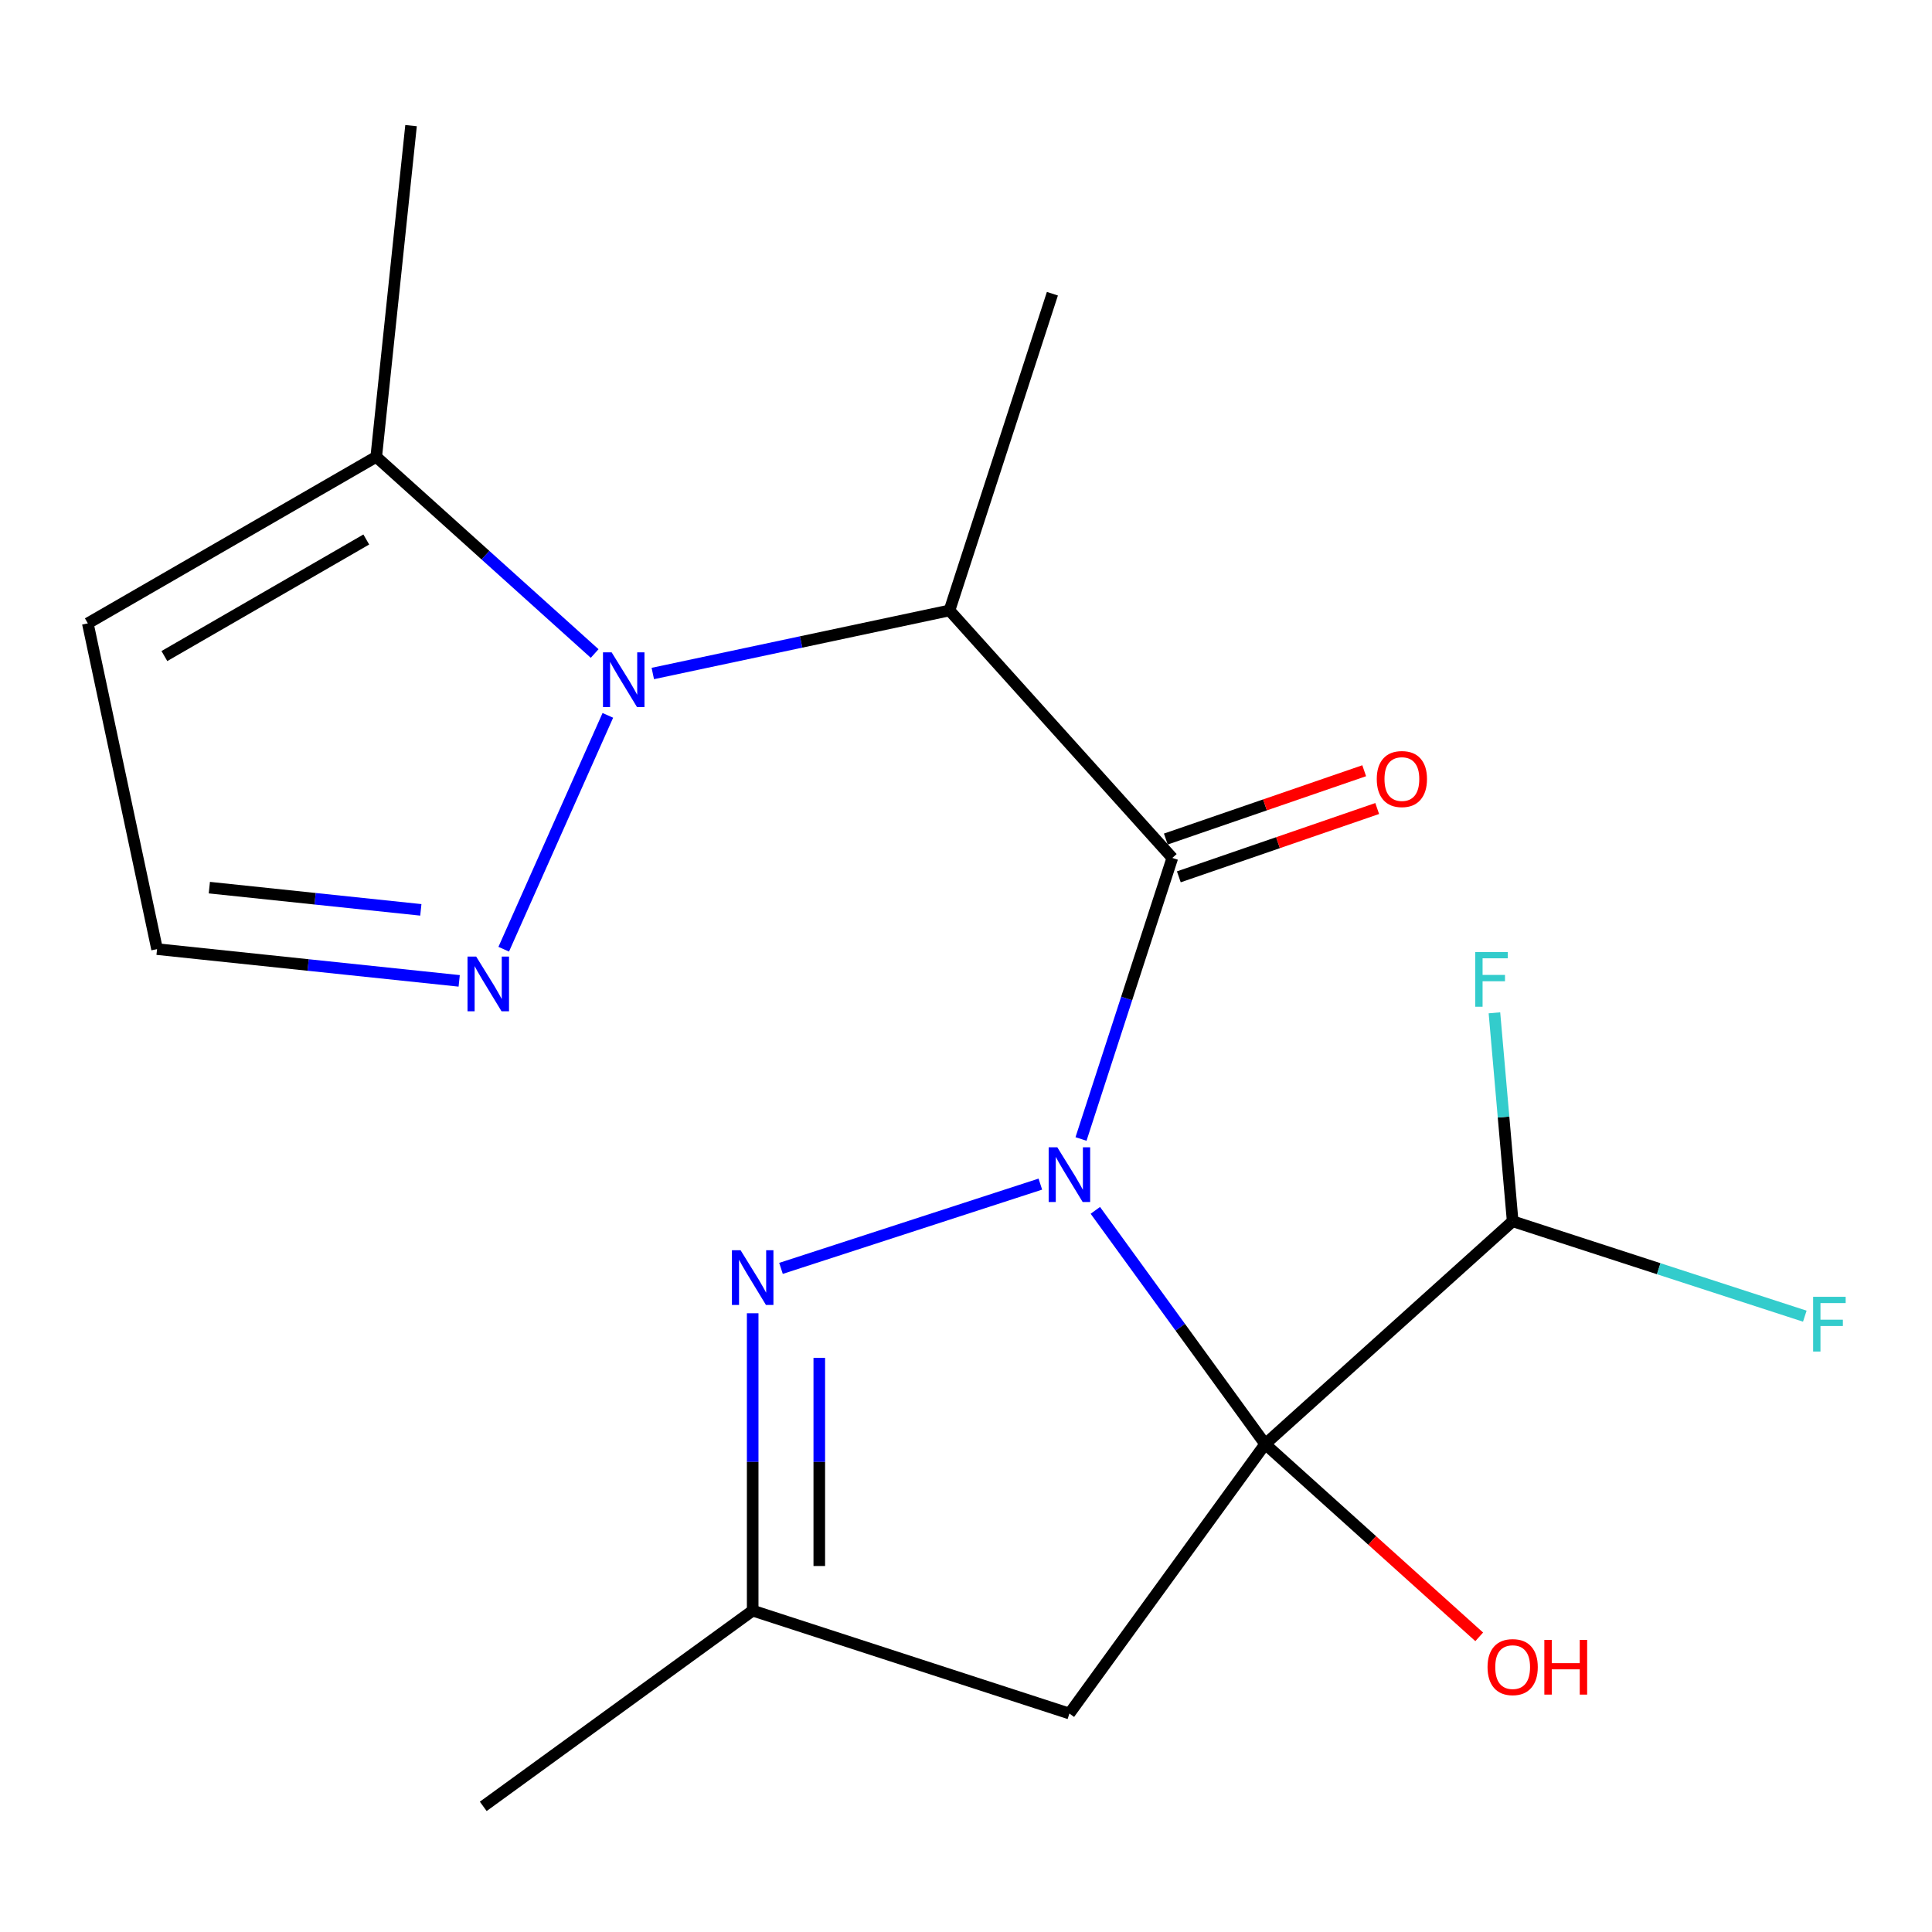<?xml version='1.0' encoding='iso-8859-1'?>
<svg version='1.1' baseProfile='full'
              xmlns='http://www.w3.org/2000/svg'
                      xmlns:rdkit='http://www.rdkit.org/xml'
                      xmlns:xlink='http://www.w3.org/1999/xlink'
                  xml:space='preserve'
width='1000px' height='1000px' viewBox='0 0 1000 1000'>
<!-- END OF HEADER -->
<rect style='opacity:1.0;fill:#FFFFFF;stroke:none' width='1000' height='1000' x='0' y='0'> </rect>
<path class='bond-0' d='M 566.946,626.476 L 610.897,686.97' style='fill:none;fill-rule:evenodd;stroke:#0000FF;stroke-width:6px;stroke-linecap:butt;stroke-linejoin:miter;stroke-opacity:1' />
<path class='bond-0' d='M 610.897,686.97 L 654.848,747.464' style='fill:none;fill-rule:evenodd;stroke:#000000;stroke-width:6px;stroke-linecap:butt;stroke-linejoin:miter;stroke-opacity:1' />
<path class='bond-1' d='M 559.528,589.537 L 583.161,516.802' style='fill:none;fill-rule:evenodd;stroke:#0000FF;stroke-width:6px;stroke-linecap:butt;stroke-linejoin:miter;stroke-opacity:1' />
<path class='bond-1' d='M 583.161,516.802 L 606.795,444.066' style='fill:none;fill-rule:evenodd;stroke:#000000;stroke-width:6px;stroke-linecap:butt;stroke-linejoin:miter;stroke-opacity:1' />
<path class='bond-4' d='M 538.478,612.897 L 404.24,656.513' style='fill:none;fill-rule:evenodd;stroke:#0000FF;stroke-width:6px;stroke-linecap:butt;stroke-linejoin:miter;stroke-opacity:1' />
<path class='bond-5' d='M 654.848,747.464 L 553.527,886.92' style='fill:none;fill-rule:evenodd;stroke:#000000;stroke-width:6px;stroke-linecap:butt;stroke-linejoin:miter;stroke-opacity:1' />
<path class='bond-8' d='M 654.848,747.464 L 782.95,632.12' style='fill:none;fill-rule:evenodd;stroke:#000000;stroke-width:6px;stroke-linecap:butt;stroke-linejoin:miter;stroke-opacity:1' />
<path class='bond-13' d='M 654.848,747.464 L 710.245,797.343' style='fill:none;fill-rule:evenodd;stroke:#000000;stroke-width:6px;stroke-linecap:butt;stroke-linejoin:miter;stroke-opacity:1' />
<path class='bond-13' d='M 710.245,797.343 L 765.641,847.222' style='fill:none;fill-rule:evenodd;stroke:#FF0000;stroke-width:6px;stroke-linecap:butt;stroke-linejoin:miter;stroke-opacity:1' />
<path class='bond-3' d='M 606.795,444.066 L 491.451,315.964' style='fill:none;fill-rule:evenodd;stroke:#000000;stroke-width:6px;stroke-linecap:butt;stroke-linejoin:miter;stroke-opacity:1' />
<path class='bond-11' d='M 610.162,453.845 L 661.5,436.166' style='fill:none;fill-rule:evenodd;stroke:#000000;stroke-width:6px;stroke-linecap:butt;stroke-linejoin:miter;stroke-opacity:1' />
<path class='bond-11' d='M 661.5,436.166 L 712.837,418.488' style='fill:none;fill-rule:evenodd;stroke:#FF0000;stroke-width:6px;stroke-linecap:butt;stroke-linejoin:miter;stroke-opacity:1' />
<path class='bond-11' d='M 603.427,434.287 L 654.765,416.608' style='fill:none;fill-rule:evenodd;stroke:#000000;stroke-width:6px;stroke-linecap:butt;stroke-linejoin:miter;stroke-opacity:1' />
<path class='bond-11' d='M 654.765,416.608 L 706.102,398.93' style='fill:none;fill-rule:evenodd;stroke:#FF0000;stroke-width:6px;stroke-linecap:butt;stroke-linejoin:miter;stroke-opacity:1' />
<path class='bond-2' d='M 337.89,348.604 L 414.67,332.284' style='fill:none;fill-rule:evenodd;stroke:#0000FF;stroke-width:6px;stroke-linecap:butt;stroke-linejoin:miter;stroke-opacity:1' />
<path class='bond-2' d='M 414.67,332.284 L 491.451,315.964' style='fill:none;fill-rule:evenodd;stroke:#000000;stroke-width:6px;stroke-linecap:butt;stroke-linejoin:miter;stroke-opacity:1' />
<path class='bond-6' d='M 314.617,370.273 L 260.726,491.314' style='fill:none;fill-rule:evenodd;stroke:#0000FF;stroke-width:6px;stroke-linecap:butt;stroke-linejoin:miter;stroke-opacity:1' />
<path class='bond-7' d='M 307.791,338.253 L 251.265,287.356' style='fill:none;fill-rule:evenodd;stroke:#0000FF;stroke-width:6px;stroke-linecap:butt;stroke-linejoin:miter;stroke-opacity:1' />
<path class='bond-7' d='M 251.265,287.356 L 194.738,236.46' style='fill:none;fill-rule:evenodd;stroke:#000000;stroke-width:6px;stroke-linecap:butt;stroke-linejoin:miter;stroke-opacity:1' />
<path class='bond-16' d='M 491.451,315.964 L 544.719,152.023' style='fill:none;fill-rule:evenodd;stroke:#000000;stroke-width:6px;stroke-linecap:butt;stroke-linejoin:miter;stroke-opacity:1' />
<path class='bond-9' d='M 389.586,679.744 L 389.586,756.698' style='fill:none;fill-rule:evenodd;stroke:#0000FF;stroke-width:6px;stroke-linecap:butt;stroke-linejoin:miter;stroke-opacity:1' />
<path class='bond-9' d='M 389.586,756.698 L 389.586,833.653' style='fill:none;fill-rule:evenodd;stroke:#000000;stroke-width:6px;stroke-linecap:butt;stroke-linejoin:miter;stroke-opacity:1' />
<path class='bond-9' d='M 424.061,702.83 L 424.061,756.698' style='fill:none;fill-rule:evenodd;stroke:#0000FF;stroke-width:6px;stroke-linecap:butt;stroke-linejoin:miter;stroke-opacity:1' />
<path class='bond-9' d='M 424.061,756.698 L 424.061,810.566' style='fill:none;fill-rule:evenodd;stroke:#000000;stroke-width:6px;stroke-linecap:butt;stroke-linejoin:miter;stroke-opacity:1' />
<path class='bond-19' d='M 553.527,886.92 L 389.586,833.653' style='fill:none;fill-rule:evenodd;stroke:#000000;stroke-width:6px;stroke-linecap:butt;stroke-linejoin:miter;stroke-opacity:1' />
<path class='bond-12' d='M 237.678,507.697 L 159.486,499.478' style='fill:none;fill-rule:evenodd;stroke:#0000FF;stroke-width:6px;stroke-linecap:butt;stroke-linejoin:miter;stroke-opacity:1' />
<path class='bond-12' d='M 159.486,499.478 L 81.294,491.26' style='fill:none;fill-rule:evenodd;stroke:#000000;stroke-width:6px;stroke-linecap:butt;stroke-linejoin:miter;stroke-opacity:1' />
<path class='bond-12' d='M 217.824,470.944 L 163.09,465.192' style='fill:none;fill-rule:evenodd;stroke:#0000FF;stroke-width:6px;stroke-linecap:butt;stroke-linejoin:miter;stroke-opacity:1' />
<path class='bond-12' d='M 163.09,465.192 L 108.355,459.439' style='fill:none;fill-rule:evenodd;stroke:#000000;stroke-width:6px;stroke-linecap:butt;stroke-linejoin:miter;stroke-opacity:1' />
<path class='bond-10' d='M 194.738,236.46 L 45.455,322.649' style='fill:none;fill-rule:evenodd;stroke:#000000;stroke-width:6px;stroke-linecap:butt;stroke-linejoin:miter;stroke-opacity:1' />
<path class='bond-10' d='M 189.584,279.245 L 85.085,339.577' style='fill:none;fill-rule:evenodd;stroke:#000000;stroke-width:6px;stroke-linecap:butt;stroke-linejoin:miter;stroke-opacity:1' />
<path class='bond-17' d='M 194.738,236.46 L 212.757,65.026' style='fill:none;fill-rule:evenodd;stroke:#000000;stroke-width:6px;stroke-linecap:butt;stroke-linejoin:miter;stroke-opacity:1' />
<path class='bond-14' d='M 782.95,632.12 L 778.232,578.178' style='fill:none;fill-rule:evenodd;stroke:#000000;stroke-width:6px;stroke-linecap:butt;stroke-linejoin:miter;stroke-opacity:1' />
<path class='bond-14' d='M 778.232,578.178 L 773.514,524.236' style='fill:none;fill-rule:evenodd;stroke:#33CCCC;stroke-width:6px;stroke-linecap:butt;stroke-linejoin:miter;stroke-opacity:1' />
<path class='bond-15' d='M 782.95,632.12 L 858.556,656.686' style='fill:none;fill-rule:evenodd;stroke:#000000;stroke-width:6px;stroke-linecap:butt;stroke-linejoin:miter;stroke-opacity:1' />
<path class='bond-15' d='M 858.556,656.686 L 934.162,681.252' style='fill:none;fill-rule:evenodd;stroke:#33CCCC;stroke-width:6px;stroke-linecap:butt;stroke-linejoin:miter;stroke-opacity:1' />
<path class='bond-18' d='M 389.586,833.653 L 250.129,934.974' style='fill:none;fill-rule:evenodd;stroke:#000000;stroke-width:6px;stroke-linecap:butt;stroke-linejoin:miter;stroke-opacity:1' />
<path class='bond-20' d='M 45.455,322.649 L 81.294,491.26' style='fill:none;fill-rule:evenodd;stroke:#000000;stroke-width:6px;stroke-linecap:butt;stroke-linejoin:miter;stroke-opacity:1' />
<path  class='atom-0' d='M 547.267 593.847
L 556.547 608.847
Q 557.467 610.327, 558.947 613.007
Q 560.427 615.687, 560.507 615.847
L 560.507 593.847
L 564.267 593.847
L 564.267 622.167
L 560.387 622.167
L 550.427 605.767
Q 549.267 603.847, 548.027 601.647
Q 546.827 599.447, 546.467 598.767
L 546.467 622.167
L 542.787 622.167
L 542.787 593.847
L 547.267 593.847
' fill='#0000FF'/>
<path  class='atom-3' d='M 316.58 337.643
L 325.86 352.643
Q 326.78 354.123, 328.26 356.803
Q 329.74 359.483, 329.82 359.643
L 329.82 337.643
L 333.58 337.643
L 333.58 365.963
L 329.7 365.963
L 319.74 349.563
Q 318.58 347.643, 317.34 345.443
Q 316.14 343.243, 315.78 342.563
L 315.78 365.963
L 312.1 365.963
L 312.1 337.643
L 316.58 337.643
' fill='#0000FF'/>
<path  class='atom-5' d='M 383.326 647.115
L 392.606 662.115
Q 393.526 663.595, 395.006 666.275
Q 396.486 668.955, 396.566 669.115
L 396.566 647.115
L 400.326 647.115
L 400.326 675.435
L 396.446 675.435
L 386.486 659.035
Q 385.326 657.115, 384.086 654.915
Q 382.886 652.715, 382.526 652.035
L 382.526 675.435
L 378.846 675.435
L 378.846 647.115
L 383.326 647.115
' fill='#0000FF'/>
<path  class='atom-7' d='M 246.468 495.118
L 255.748 510.118
Q 256.668 511.598, 258.148 514.278
Q 259.628 516.958, 259.708 517.118
L 259.708 495.118
L 263.468 495.118
L 263.468 523.438
L 259.588 523.438
L 249.628 507.038
Q 248.468 505.118, 247.228 502.918
Q 246.028 500.718, 245.668 500.038
L 245.668 523.438
L 241.988 523.438
L 241.988 495.118
L 246.468 495.118
' fill='#0000FF'/>
<path  class='atom-12' d='M 712.611 403.23
Q 712.611 396.43, 715.971 392.63
Q 719.331 388.83, 725.611 388.83
Q 731.891 388.83, 735.251 392.63
Q 738.611 396.43, 738.611 403.23
Q 738.611 410.11, 735.211 414.03
Q 731.811 417.91, 725.611 417.91
Q 719.371 417.91, 715.971 414.03
Q 712.611 410.15, 712.611 403.23
M 725.611 414.71
Q 729.931 414.71, 732.251 411.83
Q 734.611 408.91, 734.611 403.23
Q 734.611 397.67, 732.251 394.87
Q 729.931 392.03, 725.611 392.03
Q 721.291 392.03, 718.931 394.83
Q 716.611 397.63, 716.611 403.23
Q 716.611 408.95, 718.931 411.83
Q 721.291 414.71, 725.611 414.71
' fill='#FF0000'/>
<path  class='atom-14' d='M 769.95 862.887
Q 769.95 856.087, 773.31 852.287
Q 776.67 848.487, 782.95 848.487
Q 789.23 848.487, 792.59 852.287
Q 795.95 856.087, 795.95 862.887
Q 795.95 869.767, 792.55 873.687
Q 789.15 877.567, 782.95 877.567
Q 776.71 877.567, 773.31 873.687
Q 769.95 869.807, 769.95 862.887
M 782.95 874.367
Q 787.27 874.367, 789.59 871.487
Q 791.95 868.567, 791.95 862.887
Q 791.95 857.327, 789.59 854.527
Q 787.27 851.687, 782.95 851.687
Q 778.63 851.687, 776.27 854.487
Q 773.95 857.287, 773.95 862.887
Q 773.95 868.607, 776.27 871.487
Q 778.63 874.367, 782.95 874.367
' fill='#FF0000'/>
<path  class='atom-14' d='M 799.35 848.807
L 803.19 848.807
L 803.19 860.847
L 817.67 860.847
L 817.67 848.807
L 821.51 848.807
L 821.51 877.127
L 817.67 877.127
L 817.67 864.047
L 803.19 864.047
L 803.19 877.127
L 799.35 877.127
L 799.35 848.807
' fill='#FF0000'/>
<path  class='atom-15' d='M 763.581 492.775
L 780.421 492.775
L 780.421 496.015
L 767.381 496.015
L 767.381 504.615
L 778.981 504.615
L 778.981 507.895
L 767.381 507.895
L 767.381 521.095
L 763.581 521.095
L 763.581 492.775
' fill='#33CCCC'/>
<path  class='atom-16' d='M 938.471 671.228
L 955.311 671.228
L 955.311 674.468
L 942.271 674.468
L 942.271 683.068
L 953.871 683.068
L 953.871 686.348
L 942.271 686.348
L 942.271 699.548
L 938.471 699.548
L 938.471 671.228
' fill='#33CCCC'/>
</svg>
